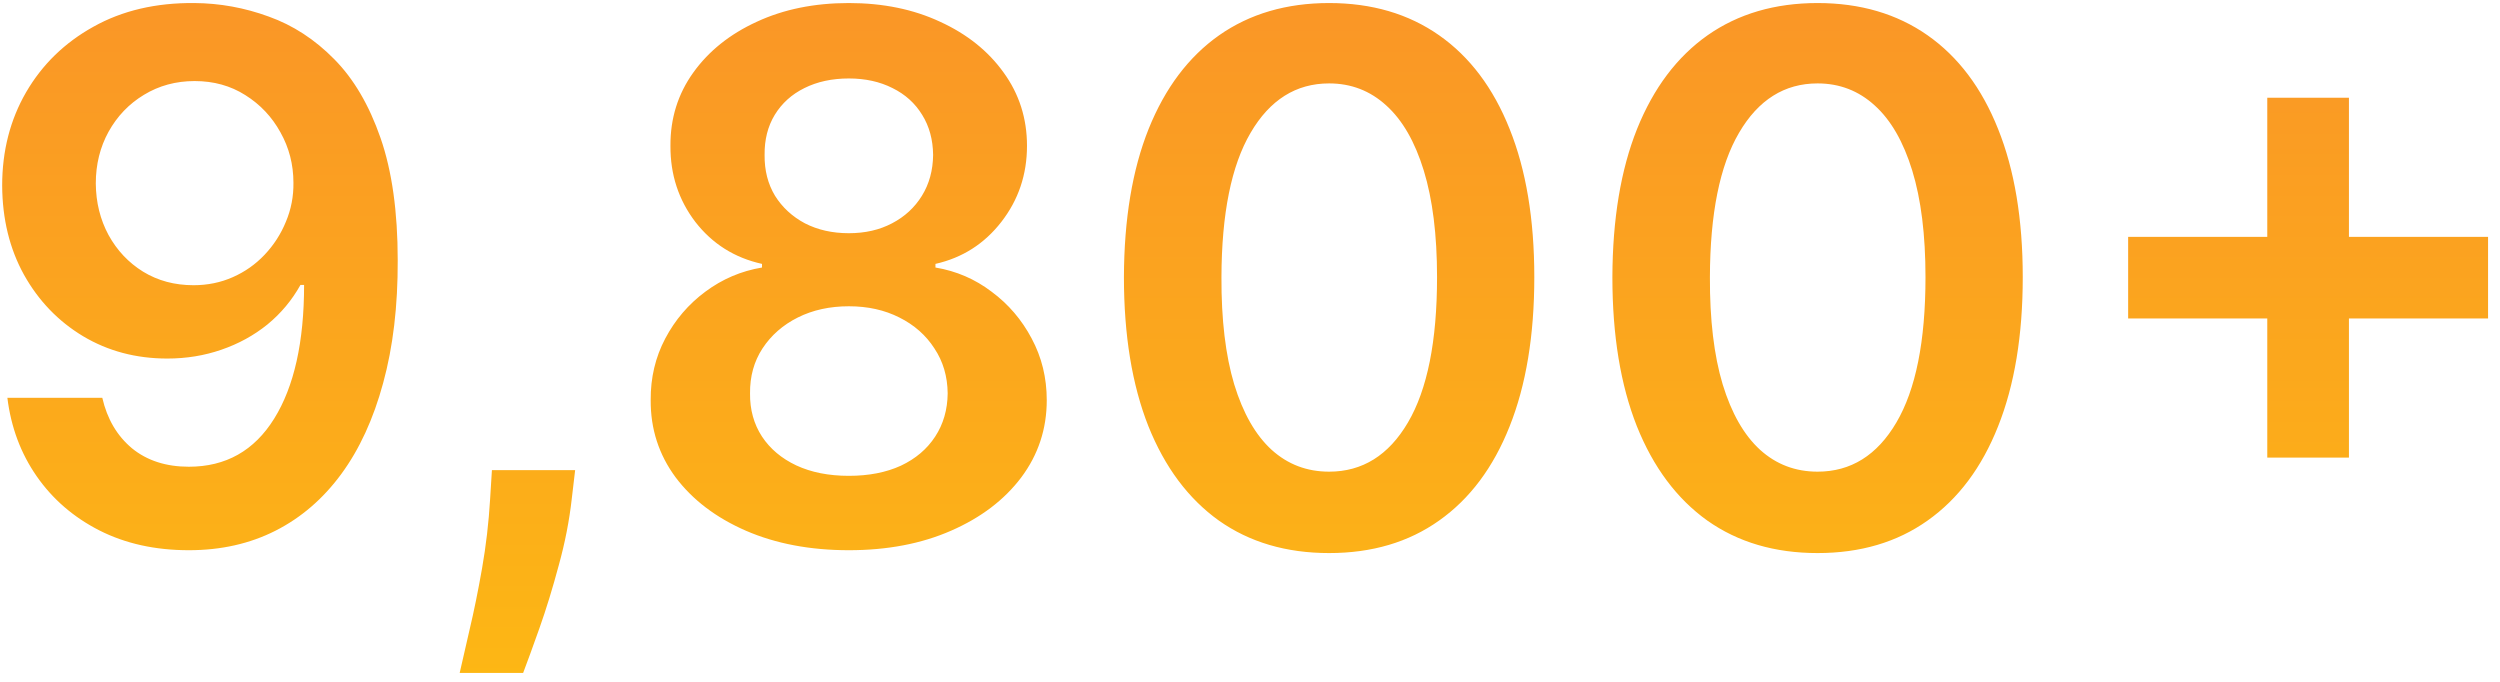 <svg xmlns="http://www.w3.org/2000/svg" width="198px" height="54px" viewBox="0 0 198 54" fill="none" aria-hidden="true">
<path d="M15.393 0.241C17.411 0.255 19.375 0.612 21.283 1.312C23.206 1.999 24.936 3.125 26.474 4.69C28.012 6.242 29.234 8.322 30.14 10.931C31.046 13.54 31.499 16.767 31.499 20.611C31.513 24.236 31.129 27.477 30.346 30.333C29.577 33.175 28.472 35.578 27.03 37.542C25.588 39.505 23.851 41.002 21.819 42.032C19.787 43.062 17.5 43.577 14.96 43.577C12.296 43.577 9.935 43.055 7.875 42.011C5.829 40.968 4.174 39.54 2.911 37.727C1.648 35.915 0.872 33.841 0.584 31.507H8.102C8.486 33.182 9.269 34.514 10.45 35.503C11.644 36.478 13.148 36.965 14.96 36.965C17.885 36.965 20.137 35.695 21.716 33.155C23.295 30.615 24.084 27.086 24.084 22.568H23.796C23.123 23.776 22.251 24.82 21.18 25.699C20.109 26.564 18.894 27.23 17.535 27.697C16.189 28.164 14.761 28.397 13.251 28.397C10.779 28.397 8.555 27.807 6.577 26.626C4.614 25.445 3.055 23.825 1.902 21.765C0.762 19.705 0.186 17.35 0.172 14.7C0.172 11.954 0.804 9.489 2.067 7.306C3.344 5.109 5.122 3.379 7.401 2.116C9.681 0.839 12.345 0.214 15.393 0.241ZM15.413 6.42C13.93 6.42 12.592 6.784 11.397 7.512C10.216 8.226 9.282 9.201 8.596 10.437C7.923 11.659 7.587 13.025 7.587 14.536C7.6 16.032 7.937 17.392 8.596 18.614C9.269 19.836 10.182 20.804 11.335 21.518C12.502 22.232 13.834 22.589 15.331 22.589C16.443 22.589 17.48 22.376 18.441 21.95C19.402 21.525 20.24 20.934 20.954 20.179C21.682 19.41 22.245 18.538 22.643 17.563C23.055 16.588 23.254 15.559 23.24 14.474C23.24 13.032 22.897 11.7 22.21 10.478C21.537 9.256 20.611 8.274 19.43 7.533C18.262 6.791 16.924 6.42 15.413 6.42ZM45.551 37.233L45.284 39.499C45.091 41.229 44.748 42.986 44.254 44.771C43.773 46.57 43.265 48.225 42.73 49.735C42.194 51.245 41.761 52.433 41.432 53.298H36.406C36.599 52.461 36.86 51.321 37.189 49.879C37.532 48.438 37.862 46.817 38.178 45.019C38.493 43.22 38.706 41.394 38.816 39.54L38.96 37.233H45.551ZM67.229 43.577C64.167 43.577 61.448 43.062 59.073 42.032C56.711 41.002 54.858 39.595 53.512 37.81C52.18 36.011 51.521 33.972 51.535 31.692C51.521 29.921 51.905 28.294 52.688 26.811C53.471 25.328 54.528 24.092 55.86 23.104C57.206 22.101 58.702 21.463 60.35 21.188V20.9C58.181 20.419 56.423 19.314 55.077 17.584C53.745 15.84 53.086 13.828 53.1 11.549C53.086 9.38 53.69 7.443 54.913 5.741C56.135 4.038 57.81 2.699 59.938 1.724C62.066 0.736 64.497 0.241 67.229 0.241C69.934 0.241 72.344 0.736 74.459 1.724C76.587 2.699 78.262 4.038 79.484 5.741C80.72 7.443 81.338 9.38 81.338 11.549C81.338 13.828 80.658 15.84 79.299 17.584C77.953 19.314 76.216 20.419 74.088 20.9V21.188C75.736 21.463 77.219 22.101 78.537 23.104C79.869 24.092 80.926 25.328 81.709 26.811C82.505 28.294 82.903 29.921 82.903 31.692C82.903 33.972 82.23 36.011 80.885 37.81C79.539 39.595 77.685 41.002 75.324 42.032C72.976 43.062 70.278 43.577 67.229 43.577ZM67.229 37.686C68.808 37.686 70.181 37.418 71.349 36.883C72.516 36.334 73.422 35.565 74.067 34.576C74.713 33.587 75.042 32.448 75.056 31.157C75.042 29.811 74.692 28.624 74.005 27.594C73.333 26.55 72.406 25.733 71.225 25.143C70.058 24.552 68.726 24.257 67.229 24.257C65.719 24.257 64.373 24.552 63.192 25.143C62.011 25.733 61.078 26.55 60.391 27.594C59.718 28.624 59.389 29.811 59.403 31.157C59.389 32.448 59.705 33.587 60.35 34.576C60.995 35.551 61.902 36.313 63.069 36.862C64.25 37.411 65.636 37.686 67.229 37.686ZM67.229 18.47C68.52 18.47 69.66 18.209 70.648 17.687C71.651 17.165 72.44 16.437 73.017 15.504C73.594 14.57 73.889 13.492 73.903 12.27C73.889 11.062 73.6 10.004 73.037 9.098C72.475 8.178 71.692 7.471 70.689 6.977C69.687 6.469 68.534 6.214 67.229 6.214C65.897 6.214 64.723 6.469 63.707 6.977C62.705 7.471 61.922 8.178 61.359 9.098C60.81 10.004 60.542 11.062 60.556 12.27C60.542 13.492 60.817 14.57 61.38 15.504C61.956 16.424 62.746 17.151 63.748 17.687C64.764 18.209 65.925 18.47 67.229 18.47ZM105.266 43.803C101.874 43.803 98.963 42.945 96.533 41.229C94.116 39.499 92.256 37.006 90.951 33.752C89.661 30.484 89.015 26.55 89.015 21.95C89.029 17.35 89.681 13.437 90.972 10.21C92.276 6.97 94.137 4.498 96.554 2.795C98.984 1.093 101.888 0.241 105.266 0.241C108.644 0.241 111.548 1.093 113.978 2.795C116.409 4.498 118.269 6.97 119.56 10.21C120.864 13.451 121.517 17.364 121.517 21.95C121.517 26.564 120.864 30.505 119.56 33.773C118.269 37.027 116.409 39.512 113.978 41.229C111.562 42.945 108.658 43.803 105.266 43.803ZM105.266 37.356C107.902 37.356 109.983 36.059 111.507 33.464C113.045 30.855 113.814 27.017 113.814 21.95C113.814 18.6 113.463 15.785 112.763 13.506C112.063 11.226 111.074 9.51 109.797 8.357C108.52 7.189 107.01 6.606 105.266 6.606C102.643 6.606 100.57 7.91 99.046 10.519C97.522 13.114 96.753 16.925 96.739 21.95C96.725 25.314 97.062 28.143 97.748 30.436C98.448 32.729 99.437 34.459 100.714 35.626C101.991 36.78 103.508 37.356 105.266 37.356ZM143.952 43.803C140.56 43.803 137.649 42.945 135.219 41.229C132.802 39.499 130.941 37.006 129.637 33.752C128.346 30.484 127.701 26.55 127.701 21.95C127.715 17.35 128.367 13.437 129.657 10.21C130.962 6.97 132.823 4.498 135.239 2.795C137.67 1.093 140.574 0.241 143.952 0.241C147.329 0.241 150.233 1.093 152.664 2.795C155.094 4.498 156.955 6.97 158.246 10.21C159.55 13.451 160.202 17.364 160.202 21.95C160.202 26.564 159.55 30.505 158.246 33.773C156.955 37.027 155.094 39.512 152.664 41.229C150.247 42.945 147.343 43.803 143.952 43.803ZM143.952 37.356C146.588 37.356 148.668 36.059 150.192 33.464C151.73 30.855 152.499 27.017 152.499 21.95C152.499 18.6 152.149 15.785 151.449 13.506C150.748 11.226 149.76 9.51 148.483 8.357C147.206 7.189 145.695 6.606 143.952 6.606C141.329 6.606 139.256 7.91 137.731 10.519C136.207 13.114 135.438 16.925 135.425 21.95C135.411 25.314 135.747 28.143 136.434 30.436C137.134 32.729 138.123 34.459 139.4 35.626C140.677 36.78 142.194 37.356 143.952 37.356ZM179.568 36.244V7.739H186.036V36.244H179.568ZM168.549 25.225V18.758H197.055V25.225H168.549Z" fill="url(#paint0_linear_981_906068d2faaee3ed9)"/>
<defs><linearGradient class="cerosgradient" data-cerosgradient="true" id="CerosGradient_id023af89d7" gradientUnits="userSpaceOnUse" x1="50%" y1="100%" x2="50%" y2="0%"><stop offset="0%" stop-color="#d1d1d1"/><stop offset="100%" stop-color="#d1d1d1"/></linearGradient>
<linearGradient id="paint0_linear_981_906068d2faaee3ed9" x1="126" y1="-13" x2="126" y2="57" gradientUnits="userSpaceOnUse">
<stop stop-color="#F98E2B"/>
<stop offset="1" stop-color="#FDB913"/>
</linearGradient>
</defs>
</svg>